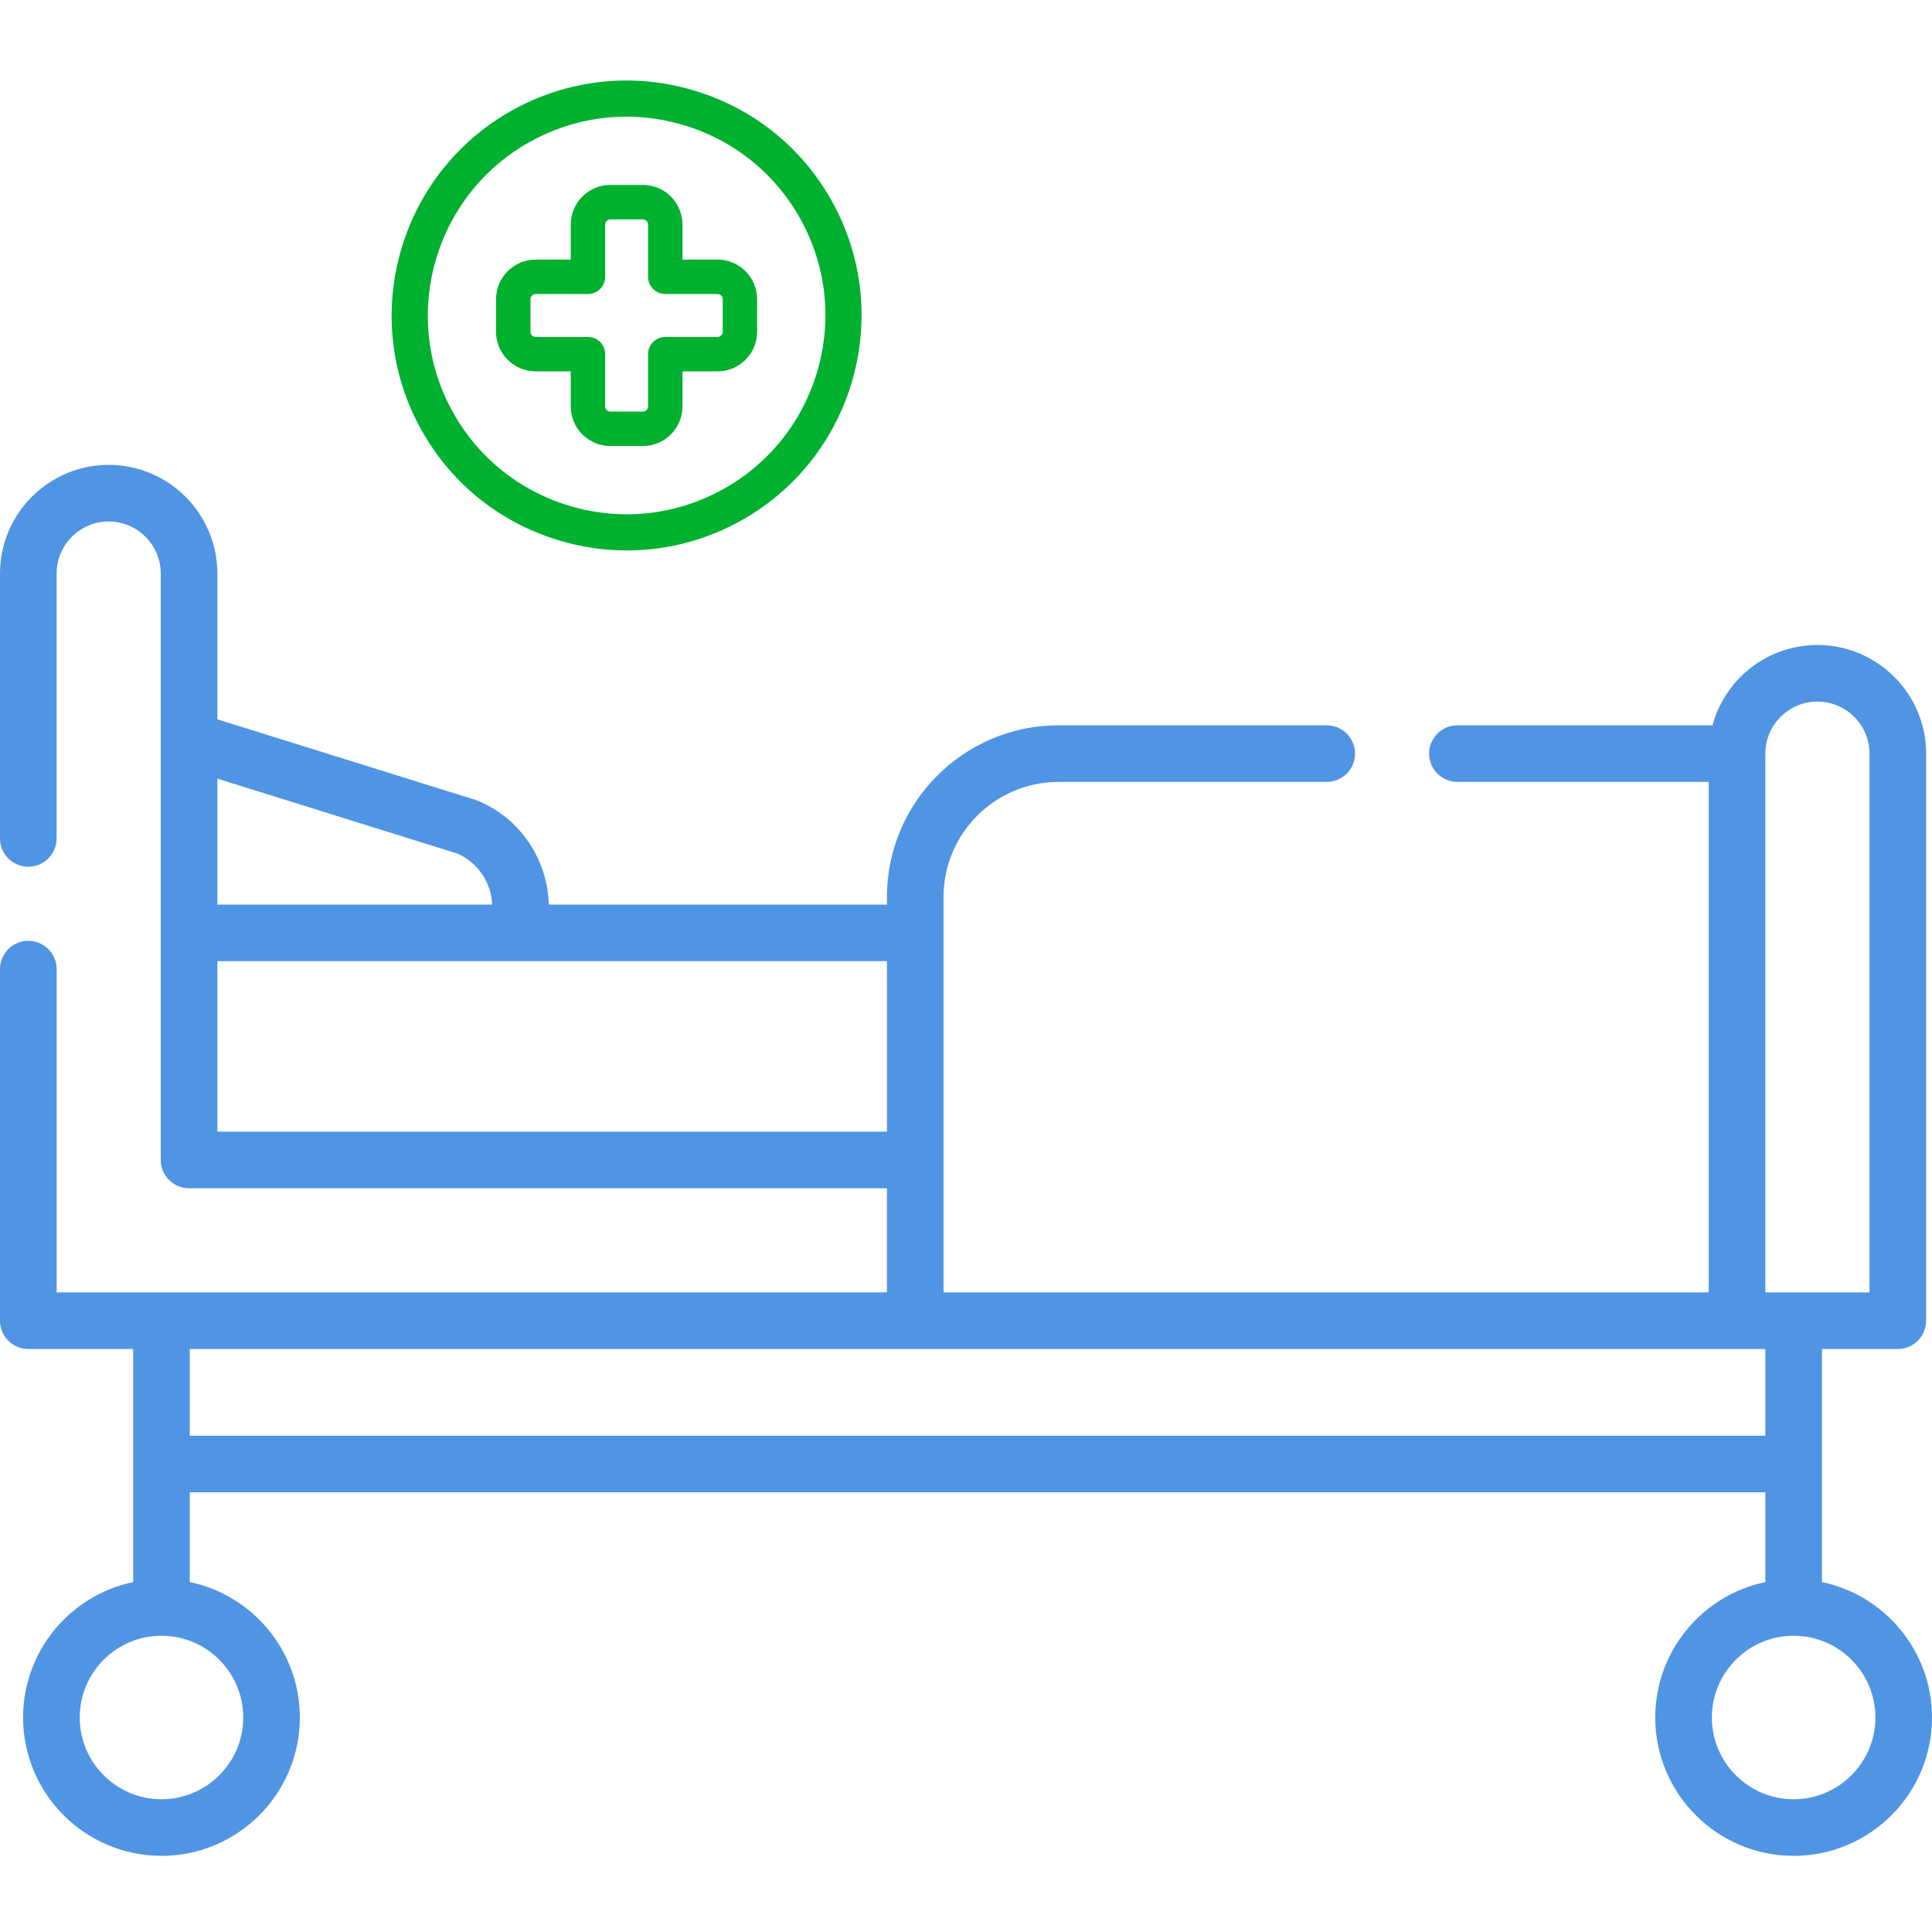 <svg width="72" height="72" viewBox="0 0 72 72" fill="none" xmlns="http://www.w3.org/2000/svg">
<path d="M20.787 20.126C21.634 20.385 22.5 20.514 23.362 20.514C24.775 20.514 26.176 20.168 27.46 19.487C31.724 17.223 33.351 11.914 31.086 7.651C29.989 5.586 28.153 4.072 25.916 3.388C23.679 2.703 21.31 2.93 19.243 4.027L19.243 4.027C14.979 6.291 13.352 11.601 15.616 15.862C16.714 17.927 18.55 19.441 20.787 20.126V20.126ZM19.875 5.217L19.875 5.217C21.624 4.289 23.629 4.097 25.521 4.676C27.414 5.255 28.967 6.536 29.896 8.283C31.812 11.89 30.436 16.382 26.827 18.297C25.079 19.225 23.074 19.417 21.181 18.838C19.289 18.259 17.735 16.978 16.807 15.23C14.891 11.625 16.268 7.133 19.875 5.217V5.217Z" fill="#00B130"/>
<path d="M19.962 13.84H21.27V15.146C21.27 15.96 21.931 16.622 22.744 16.622H23.959C24.772 16.622 25.434 15.96 25.434 15.146V13.84H26.74C27.554 13.84 28.216 13.178 28.216 12.364V11.149C28.216 10.336 27.554 9.674 26.74 9.674H25.434V8.368C25.434 7.554 24.772 6.892 23.959 6.892H22.744C21.931 6.892 21.27 7.554 21.27 8.368V9.674H19.962C19.148 9.674 18.486 10.336 18.486 11.149V12.364C18.486 13.178 19.148 13.84 19.962 13.84V13.84ZM19.77 11.149C19.77 11.045 19.858 10.957 19.962 10.957H21.912C22.266 10.957 22.554 10.67 22.554 10.315V8.368C22.554 8.264 22.641 8.175 22.744 8.175H23.959C24.063 8.175 24.151 8.264 24.151 8.368V10.315C24.151 10.67 24.439 10.957 24.793 10.957H26.74C26.845 10.957 26.933 11.045 26.933 11.149V12.364C26.933 12.469 26.845 12.557 26.74 12.557H24.793C24.439 12.557 24.151 12.844 24.151 13.199V15.146C24.151 15.25 24.063 15.339 23.959 15.339H22.744C22.641 15.339 22.554 15.25 22.554 15.146V13.199C22.554 12.844 22.266 12.557 21.912 12.557H19.962C19.858 12.557 19.77 12.469 19.77 12.364V11.149Z" fill="#00B130"/>
<path d="M67.898 58.959V50.273H70.726C71.308 50.273 71.781 49.801 71.781 49.218V28.085C71.781 25.853 69.963 24.037 67.728 24.037C65.861 24.037 64.286 25.308 63.82 27.03H54.315C53.732 27.03 53.26 27.502 53.26 28.085C53.26 28.668 53.732 29.14 54.315 29.14H63.68V48.164H35.163V33.426C35.163 31.062 37.086 29.14 39.45 29.14H49.444C50.026 29.14 50.498 28.667 50.498 28.085C50.498 27.502 50.026 27.03 49.444 27.03H39.45C35.923 27.03 33.054 29.899 33.054 33.426V33.711H20.452C20.412 32.06 19.408 30.505 17.814 29.845C17.784 29.833 17.755 29.822 17.725 29.812L8.101 26.807V21.377C8.101 19.142 6.283 17.325 4.048 17.325C1.816 17.325 0 19.142 0 21.377V31.246C0 31.828 0.472 32.3 1.055 32.3C1.637 32.3 2.109 31.828 2.109 31.246V21.377C2.109 20.305 2.979 19.434 4.048 19.434C5.12 19.434 5.991 20.305 5.991 21.377V43.227C5.991 43.81 6.463 44.282 7.046 44.282H33.053V48.163H2.11V36.116C2.11 35.534 1.637 35.062 1.055 35.062C0.472 35.062 0 35.534 0 36.116V49.218C0 49.8 0.472 50.273 1.055 50.273H4.963V58.959C2.624 59.447 0.861 61.524 0.861 64.006C0.861 66.849 3.174 69.162 6.018 69.162C8.861 69.162 11.174 66.849 11.174 64.006C11.174 61.524 9.412 59.447 7.073 58.959V55.614H65.789V58.959C63.449 59.447 61.687 61.524 61.687 64.006C61.687 66.849 64 69.162 66.843 69.162C69.687 69.162 72 66.849 72 64.006C72 61.524 70.237 59.447 67.898 58.959V58.959ZM67.728 26.146C68.8 26.146 69.671 27.016 69.671 28.085V48.163H65.789V28.085C65.789 27.016 66.659 26.146 67.728 26.146V26.146ZM17.046 31.811C17.819 32.148 18.308 32.904 18.344 33.711H8.101V29.017L17.046 31.811ZM8.101 42.173V35.82H19.252H33.054V42.173H8.101ZM9.065 64.006C9.065 65.686 7.698 67.053 6.018 67.053C4.337 67.053 2.971 65.686 2.971 64.006C2.971 62.326 4.337 60.959 6.018 60.959C7.698 60.959 9.065 62.326 9.065 64.006ZM7.072 53.505V50.273H65.789V53.505H7.072ZM66.843 67.053C65.163 67.053 63.796 65.686 63.796 64.006C63.796 62.326 65.163 60.959 66.843 60.959C68.524 60.959 69.891 62.326 69.891 64.006C69.891 65.686 68.524 67.053 66.843 67.053Z" fill="#5094E4"/>
</svg>
